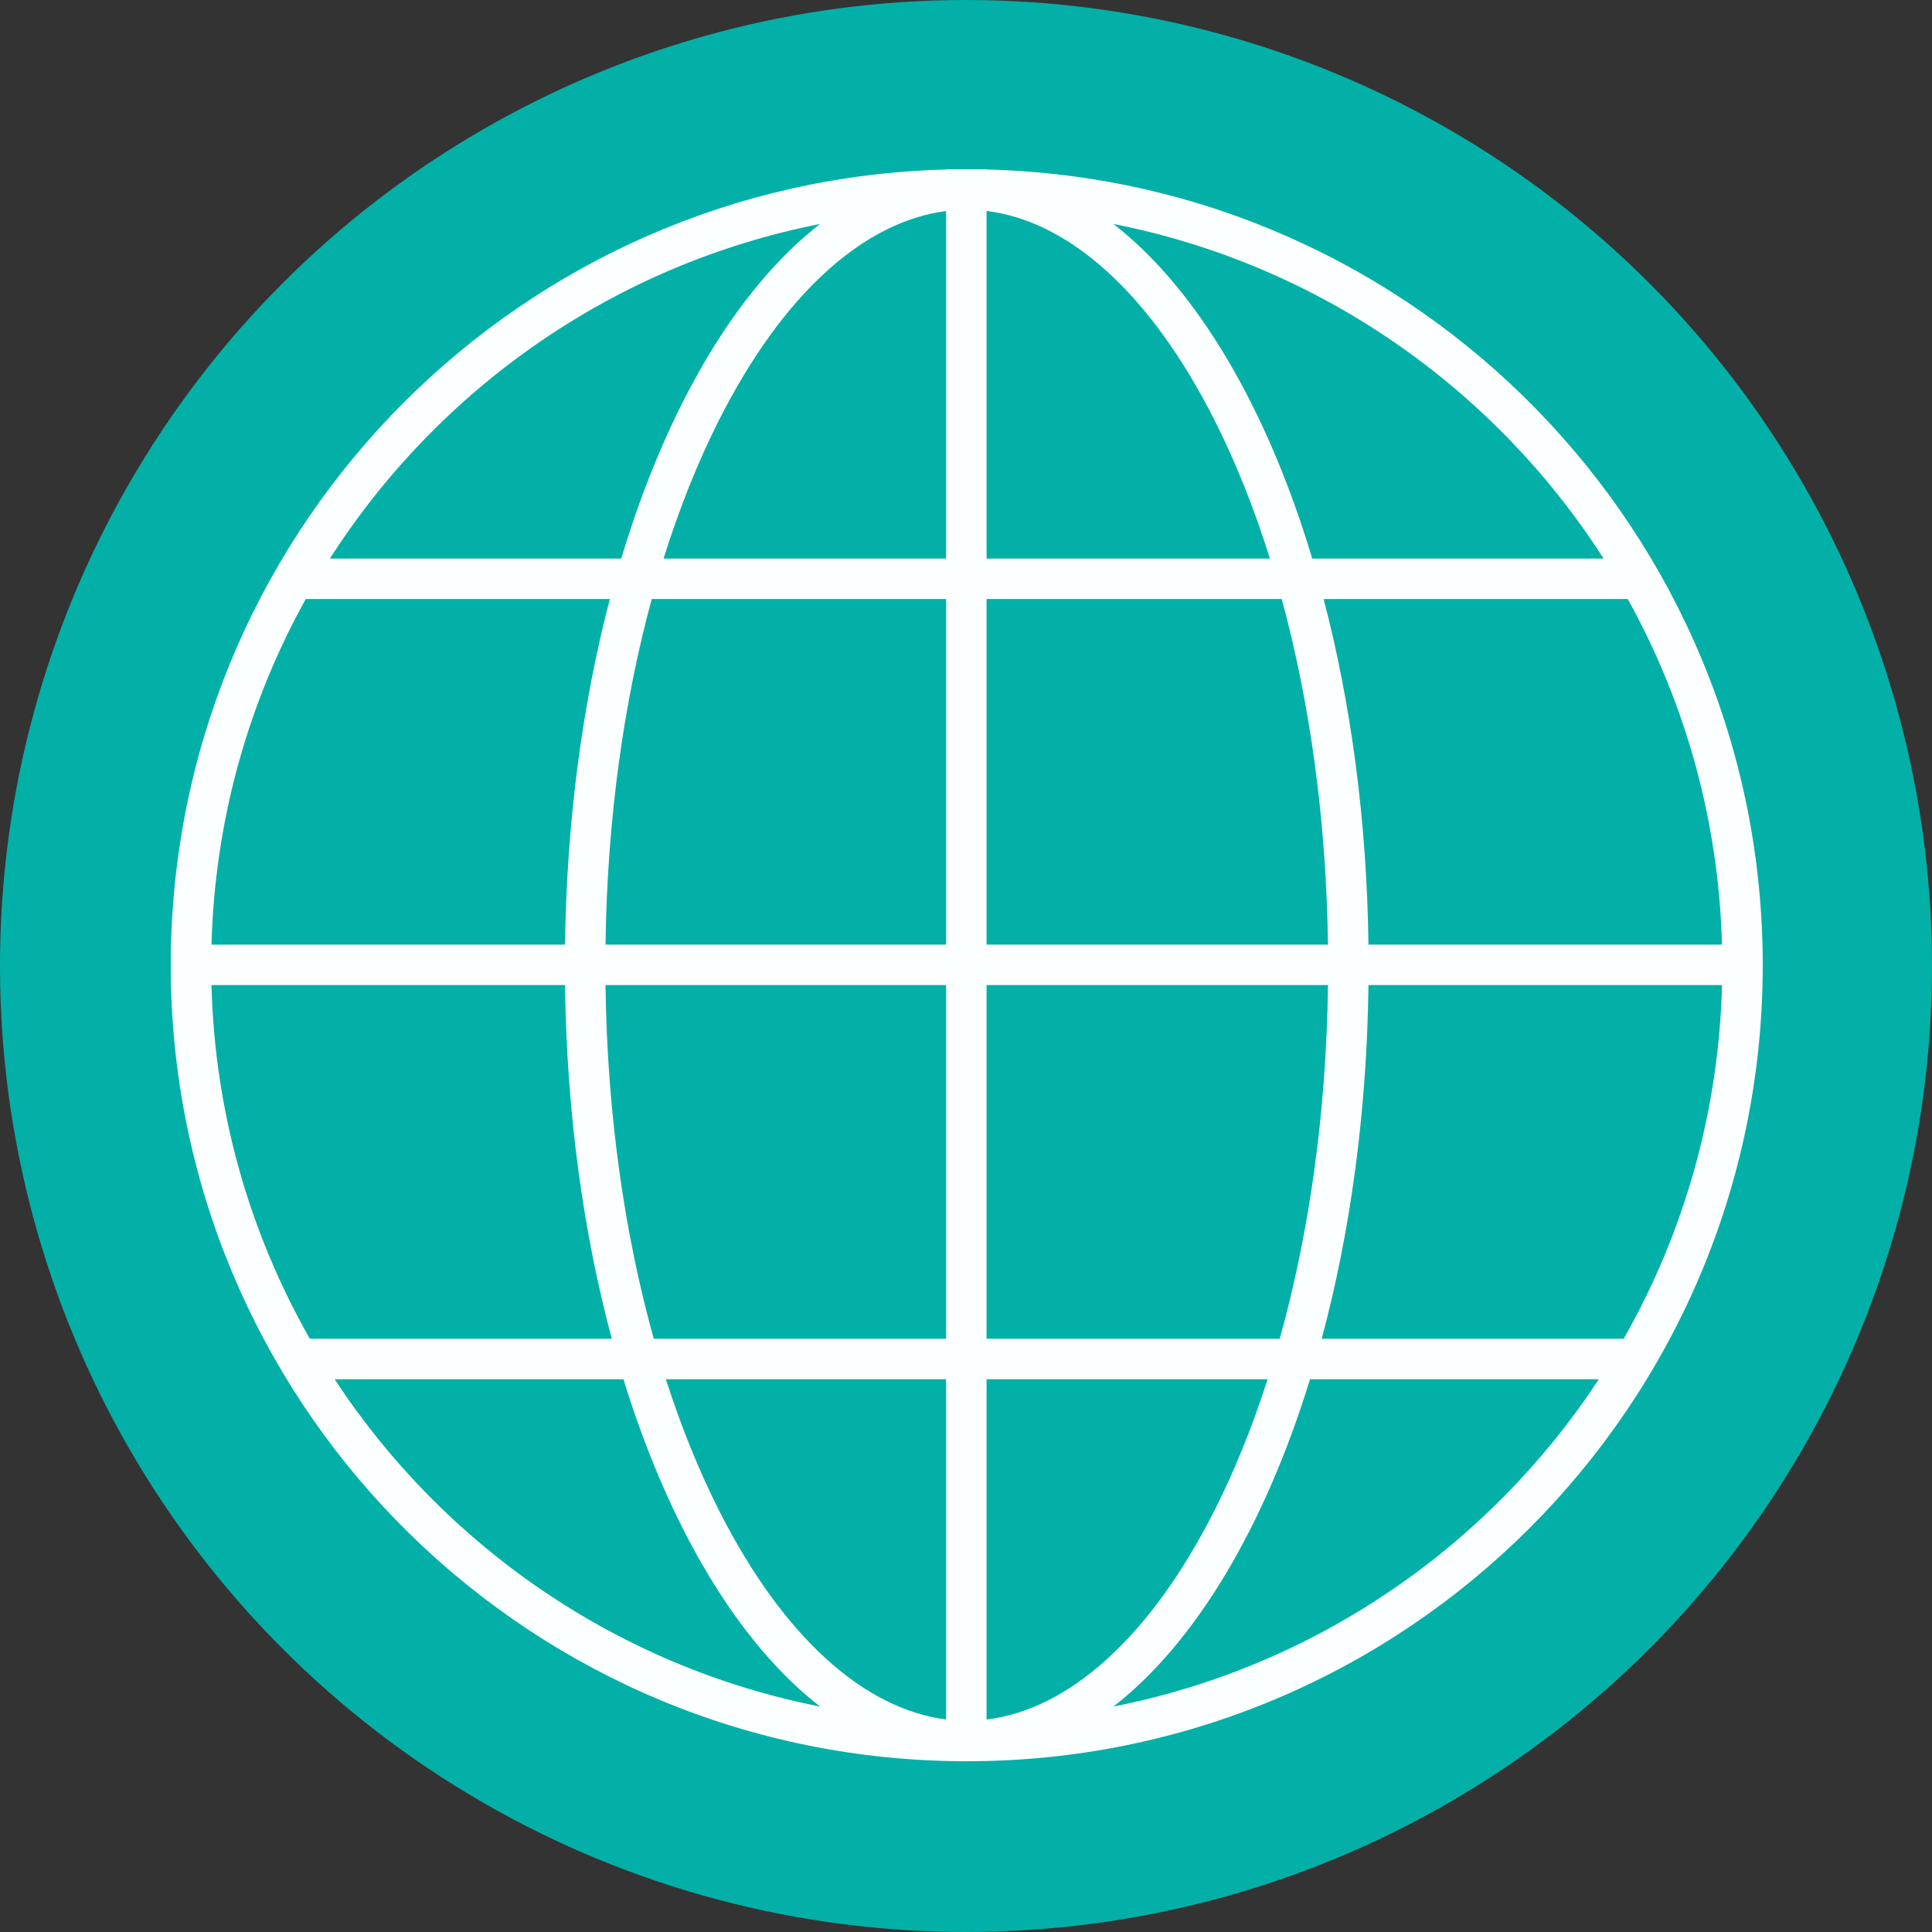 <?xml version="1.0" encoding="UTF-8" standalone="no"?><svg xmlns="http://www.w3.org/2000/svg" xmlns:xlink="http://www.w3.org/1999/xlink" fill="none" height="2591" preserveAspectRatio="xMidYMid meet" style="fill: none" version="1" viewBox="204.0 205.0 2591.0 2591.0" width="2591" zoomAndPan="magnify"><rect x="204.0" y="205.0" width="2591.0" height="2591.0" fill="#333333" stroke="none"/><g id="change1_1"><circle cx="1499.5" cy="1500.5" fill="#03b0a7" r="1295.5" transform="rotate(-180 1499.5 1500.5)"/></g><g id="change2_1"><path clip-rule="evenodd" d="M433.325 1526.09C447.439 2103.37 919.826 2567 1500.5 2567C2090.06 2567 2568 2089.06 2568 1499.5C2568 918.826 2104.37 446.439 1527.09 432.325V432H1472.82V432.352C905.248 446.797 447.797 904.248 433.352 1471.82H433L433 1526.09H433.325ZM1472.82 2054.69V2510.97C1364.28 2497.17 1254.98 2402.42 1167.88 2229.88C1141.29 2177.2 1117.47 2118.46 1097.01 2054.69H1472.82ZM1527.09 2054.69V2511.1C1635.99 2497.8 1745.72 2402.99 1833.12 2229.88C1859.71 2177.2 1883.53 2118.46 1903.99 2054.69H1527.09ZM1920.24 2000.42H1527.09V1526.09H1984.97C1982.78 1698.84 1959.36 1860.18 1920.24 2000.42ZM1960.88 2054.69C1899.95 2252.52 1807.43 2408 1697.21 2493.65C1968.86 2440.2 2201.55 2278.2 2348.22 2054.69H1960.88ZM2381.45 2000.42H1976.51C2014.69 1858.38 2037.13 1697.23 2039.24 1526.09H2513.39C2508.95 1698.34 2461.53 1859.89 2381.45 2000.42ZM1472.82 2000.42H1080.76C1041.64 1860.18 1018.22 1698.84 1016.03 1526.09H1472.82V2000.42ZM1024.49 2000.42C986.315 1858.37 963.87 1697.23 961.758 1526.09H487.613C492.05 1698.34 539.473 1859.89 619.551 2000.42H1024.49ZM652.777 2054.69C799.453 2278.2 1032.14 2440.2 1303.79 2493.65C1193.57 2408 1101.05 2252.52 1040.12 2054.69H652.777ZM1984.95 1471.82H1527.09V1008.35H1922.93C1960.35 1146 1982.73 1303.48 1984.95 1471.82ZM1527.09 487.898V954.082H1907.09C1885.95 886.534 1861.06 824.481 1833.12 769.121C1745.72 596.009 1635.99 501.202 1527.09 487.898ZM1697.21 505.353C1809.24 592.4 1902.98 751.6 1963.85 954.082H2354.55C2208.29 725.529 1972.8 559.574 1697.21 505.353ZM2039.23 1471.82C2037.08 1305 2015.62 1147.69 1979.1 1008.35H2386.94C2463.53 1146.28 2508.86 1303.96 2513.36 1471.82H2039.23ZM1093.91 954.082H1472.82V488.033C1364.28 501.833 1254.98 596.584 1167.88 769.121C1139.94 824.481 1115.05 886.534 1093.91 954.082ZM1472.82 1008.35H1078.07C1040.65 1146 1018.26 1303.48 1016.05 1471.82H1472.82V1008.35ZM1303.79 505.353C1191.76 592.4 1098.02 751.6 1037.15 954.082H646.446C792.708 725.529 1028.2 559.574 1303.79 505.353ZM1021.9 1008.35H614.056C537.471 1146.28 492.143 1303.96 487.641 1471.82H961.772C963.915 1305 985.379 1147.69 1021.9 1008.35Z" fill="#fcffff" fill-rule="evenodd"/></g></svg>